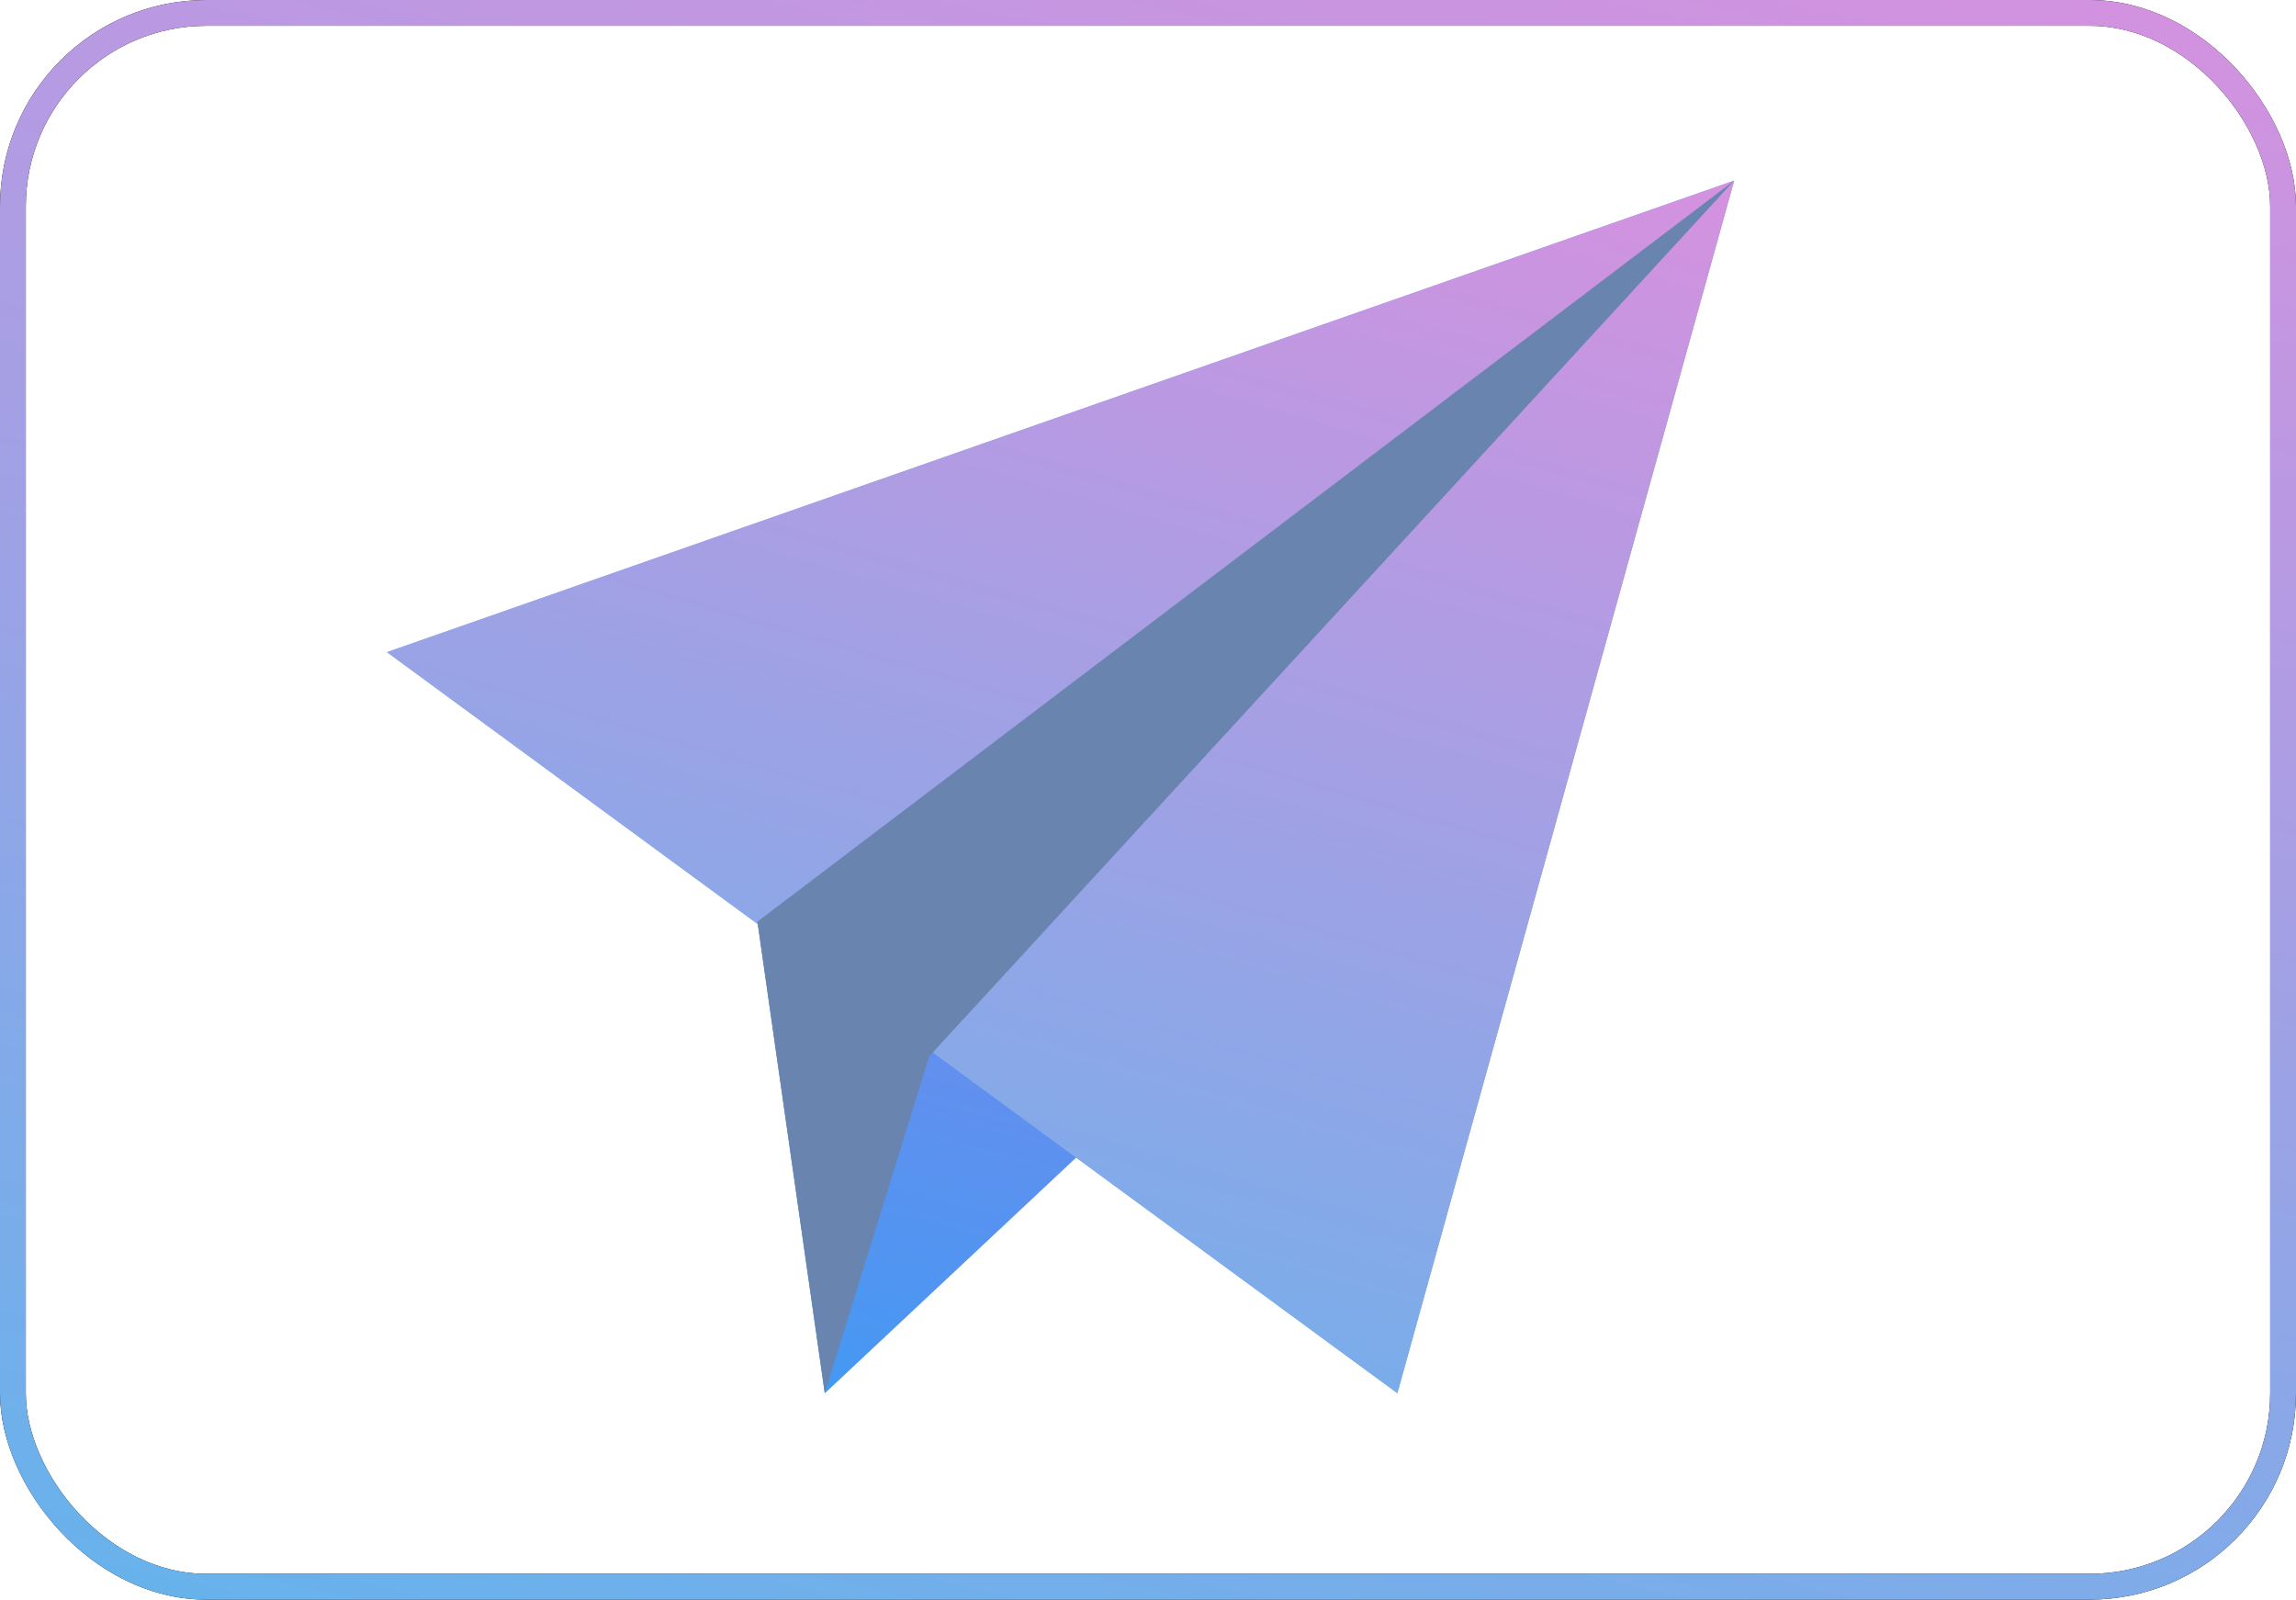 <svg width="89" height="62" viewBox="0 0 89 62" fill="none" xmlns="http://www.w3.org/2000/svg">
<rect x="0.5" y="0.5" width="88" height="61" rx="7.5" stroke="black"/>
<rect x="0.5" y="0.5" width="88" height="61" rx="7.5" stroke="url(#paint0_linear_49_1380)"/>
<path d="M29.361 35.722L31.972 54L52.861 34.417L29.361 35.722Z" fill="url(#paint1_linear_49_1380)"/>
<path d="M29.361 35.722L31.972 54L52.861 34.417L29.361 35.722Z" fill="#2181FA" fill-opacity="0.5"/>
<path d="M67.222 7L15 25.278L54.166 53.999L67.222 7Z" fill="#66A3FF"/>
<path d="M67.222 7L15 25.278L54.166 53.999L67.222 7Z" fill="url(#paint2_linear_49_1380)"/>
<path d="M31.972 53.999L29.361 35.722L67.222 7L36.019 40.944L31.972 53.999Z" fill="#6985AF"/>
<defs>
<linearGradient id="paint0_linear_49_1380" x1="90.969" y1="-10.652" x2="61.725" y2="118.281" gradientUnits="userSpaceOnUse">
<stop offset="0.004" stop-color="#E38DDD"/>
<stop offset="1" stop-color="#2CC4F3"/>
</linearGradient>
<linearGradient id="paint1_linear_49_1380" x1="53.381" y1="31.052" x2="42.559" y2="70.936" gradientUnits="userSpaceOnUse">
<stop offset="0.004" stop-color="#E38DDD"/>
<stop offset="1" stop-color="#2CC4F3"/>
</linearGradient>
<linearGradient id="paint2_linear_49_1380" x1="68.377" y1="-1.075" x2="40.644" y2="93.565" gradientUnits="userSpaceOnUse">
<stop offset="0.004" stop-color="#E38DDD"/>
<stop offset="1" stop-color="#2CC4F3"/>
</linearGradient>
</defs>
</svg>
